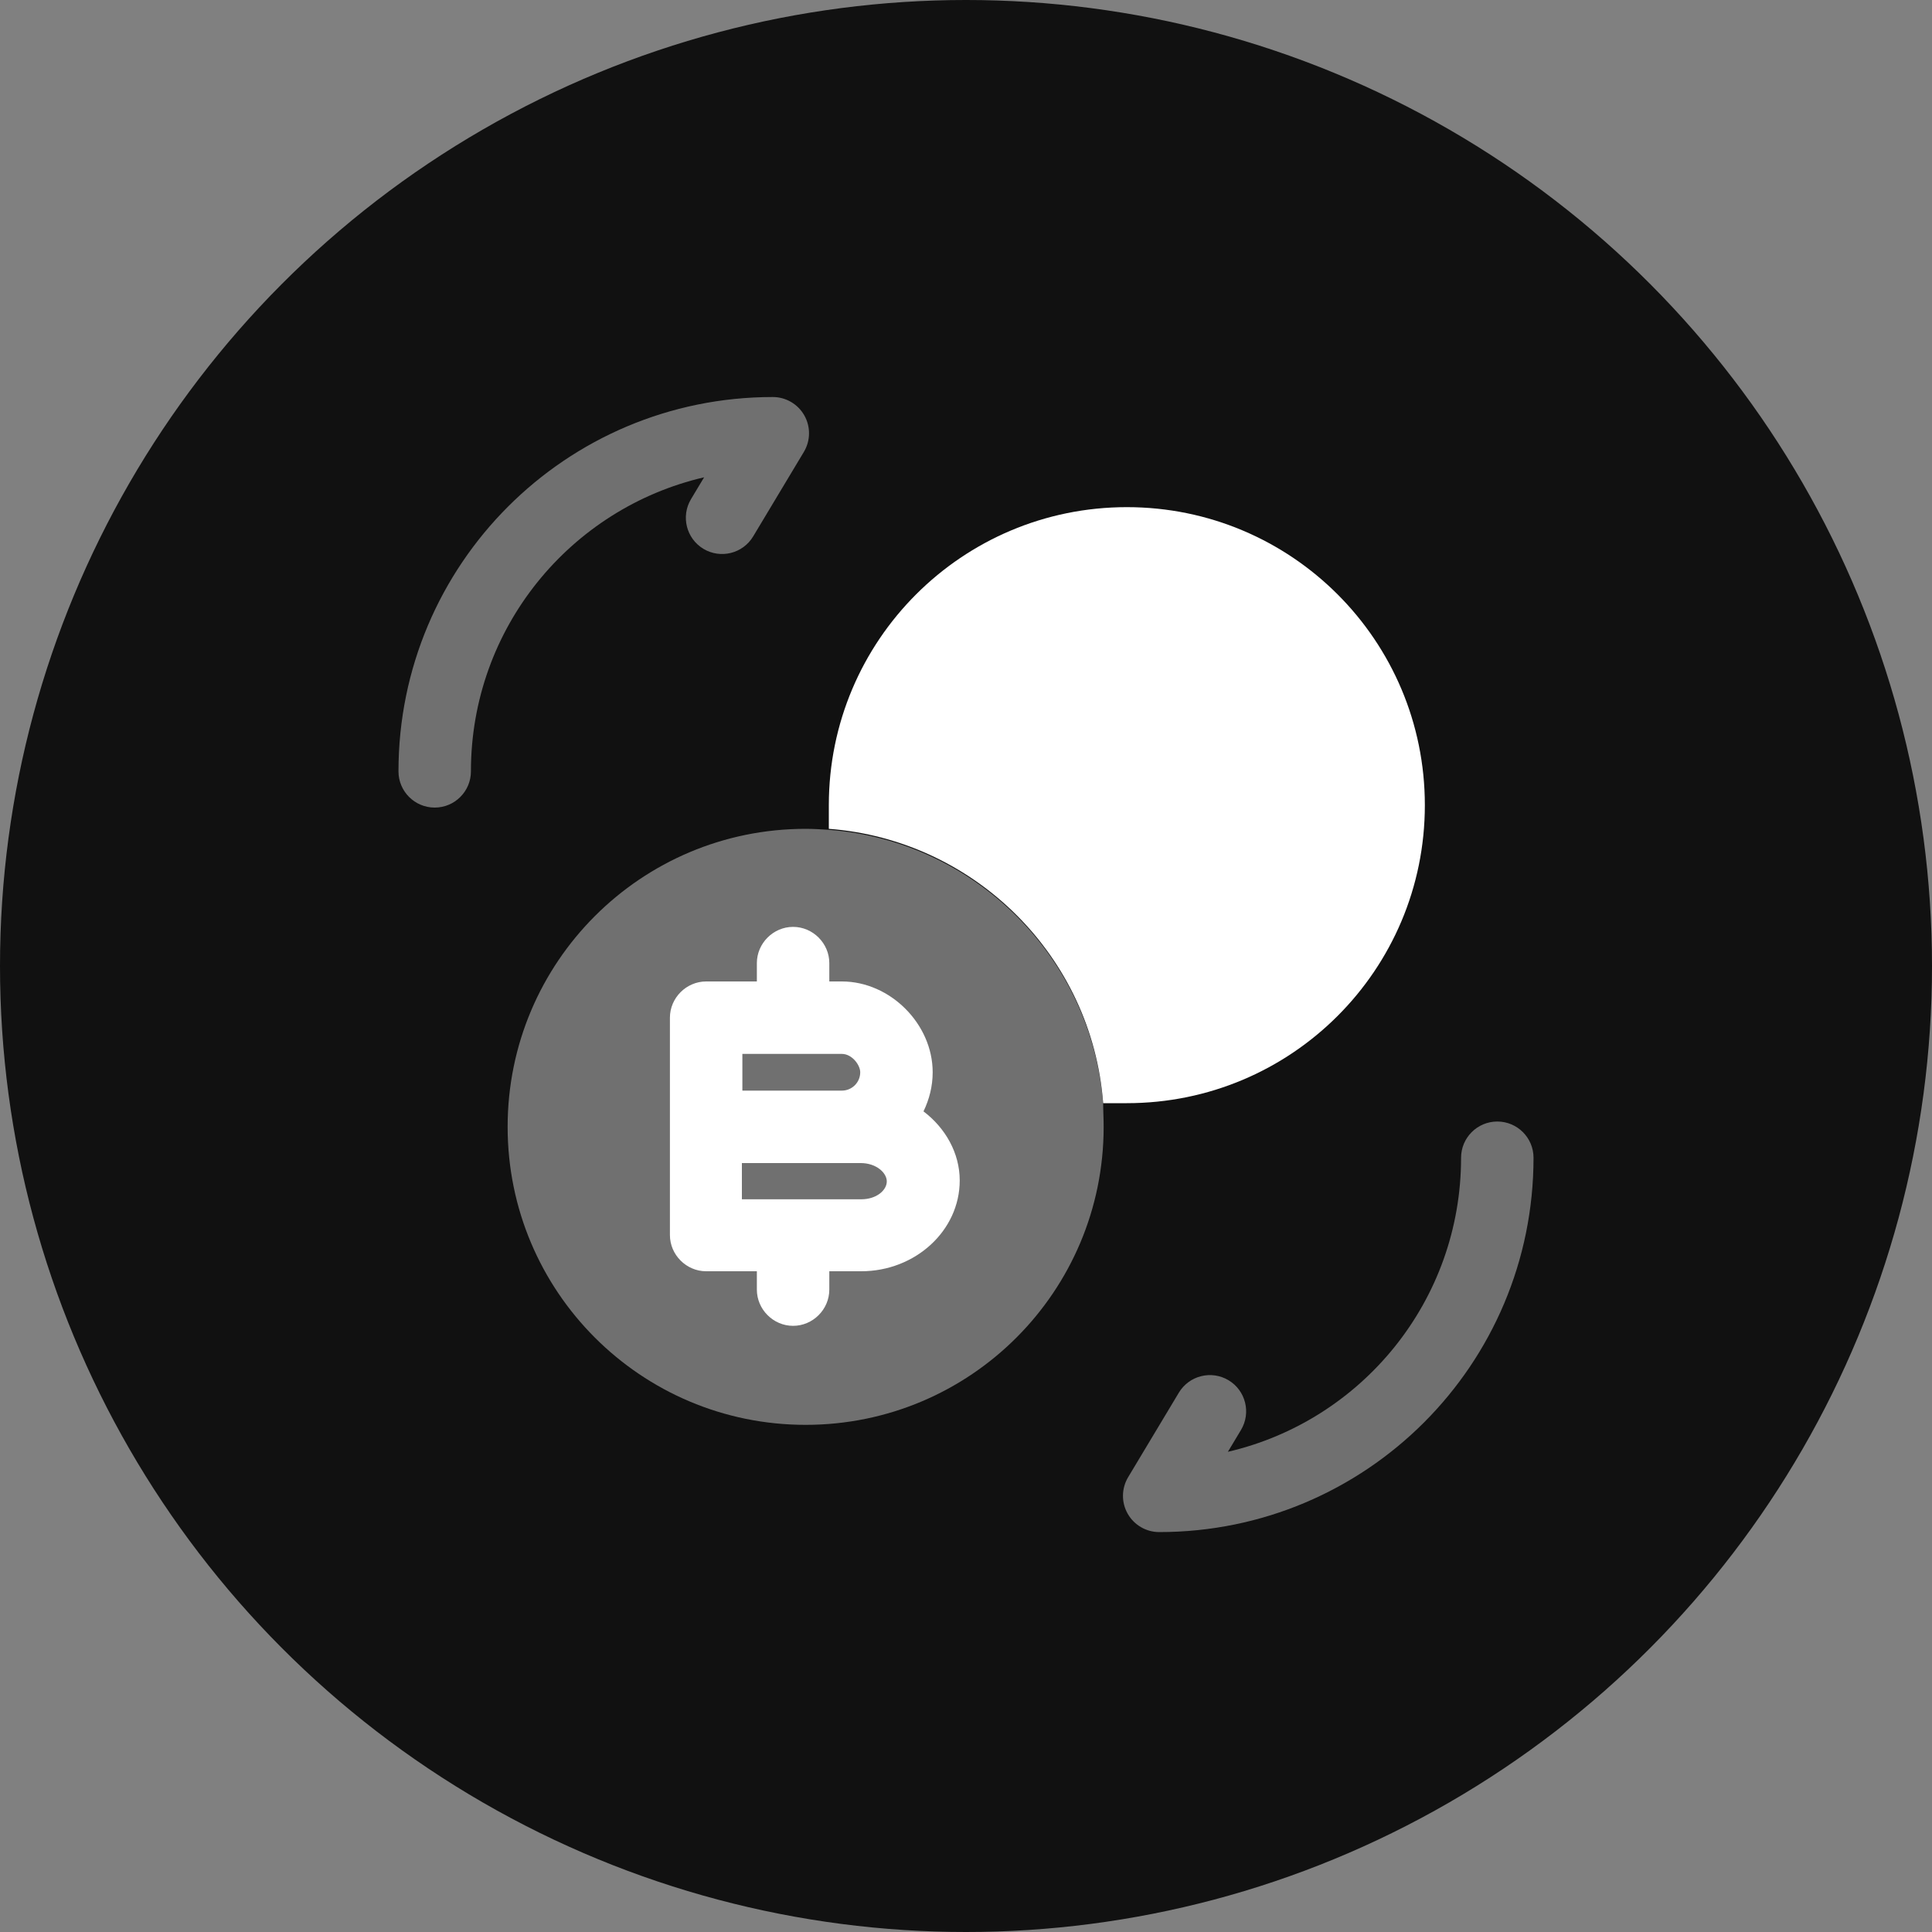 <svg width="60" height="60" viewBox="0 0 60 60" fill="none" xmlns="http://www.w3.org/2000/svg">
<rect x="0" y="0" width="60" height="60" fill="#808080" stroke="none"/>
<circle cx="30" cy="30" r="30" fill="#111111"/>
<path opacity="0.4" fill-rule="evenodd" clip-rule="evenodd" d="M46.5 34.83C47.121 34.83 47.625 35.334 47.625 35.955C47.625 42.381 42.426 47.58 36 47.58C35.595 47.58 35.221 47.362 35.021 47.009C34.821 46.657 34.827 46.224 35.035 45.876L36.61 43.251C36.93 42.718 37.621 42.546 38.154 42.865C38.687 43.185 38.859 43.876 38.54 44.409L38.133 45.087C42.286 44.123 45.375 40.405 45.375 35.955C45.375 35.334 45.879 34.83 46.5 34.83Z" fill="white"/>
<path opacity="0.4" fill-rule="evenodd" clip-rule="evenodd" d="M21.867 14.823C17.714 15.787 14.625 19.505 14.625 23.955C14.625 24.576 14.121 25.08 13.5 25.08C12.879 25.08 12.375 24.576 12.375 23.955C12.375 17.529 17.574 12.33 24 12.33C24.405 12.33 24.779 12.548 24.979 12.901C25.179 13.254 25.173 13.686 24.965 14.034L23.39 16.659C23.07 17.192 22.379 17.364 21.846 17.045C21.313 16.725 21.141 16.034 21.46 15.501L21.867 14.823Z" fill="white"/>
<path opacity="0.4" d="M34.275 34.995C34.275 40.11 30.135 44.25 25.02 44.25C19.905 44.25 15.765 40.11 15.765 34.995C15.765 29.88 19.905 25.74 25.02 25.74C25.26 25.74 25.485 25.755 25.74 25.77C30.285 26.115 33.915 29.745 34.26 34.29C34.26 34.515 34.275 34.74 34.275 34.995Z" fill="white"/>
<path d="M44.25 25.005C44.25 30.12 40.11 34.26 34.995 34.26H34.26C33.915 29.715 30.285 26.085 25.74 25.74V25.005C25.74 19.89 29.88 15.75 34.995 15.75C40.11 15.75 44.25 19.89 44.25 25.005Z" fill="white"/>
<path d="M28.68 34.515C28.86 34.14 28.965 33.735 28.965 33.3C28.965 31.8 27.645 30.48 26.145 30.48H25.755V29.91C25.755 29.295 25.245 28.785 24.63 28.785C24.015 28.785 23.505 29.295 23.505 29.91V30.48H21.93C21.315 30.48 20.805 30.99 20.805 31.605V34.98V38.355C20.805 38.97 21.315 39.48 21.93 39.48H23.505V40.05C23.505 40.665 24.015 41.175 24.63 41.175C25.245 41.175 25.755 40.665 25.755 40.05V39.48H26.745C28.425 39.48 29.805 38.22 29.805 36.66C29.805 35.805 29.355 35.025 28.68 34.515ZM23.055 32.73H26.145C26.46 32.73 26.715 33.075 26.715 33.3C26.715 33.615 26.46 33.87 26.145 33.87H23.055V32.73ZM26.745 37.245H23.04V36.12H26.13H26.73C27.21 36.12 27.54 36.42 27.54 36.69C27.54 36.96 27.225 37.245 26.745 37.245Z" fill="white"/>
</svg>
